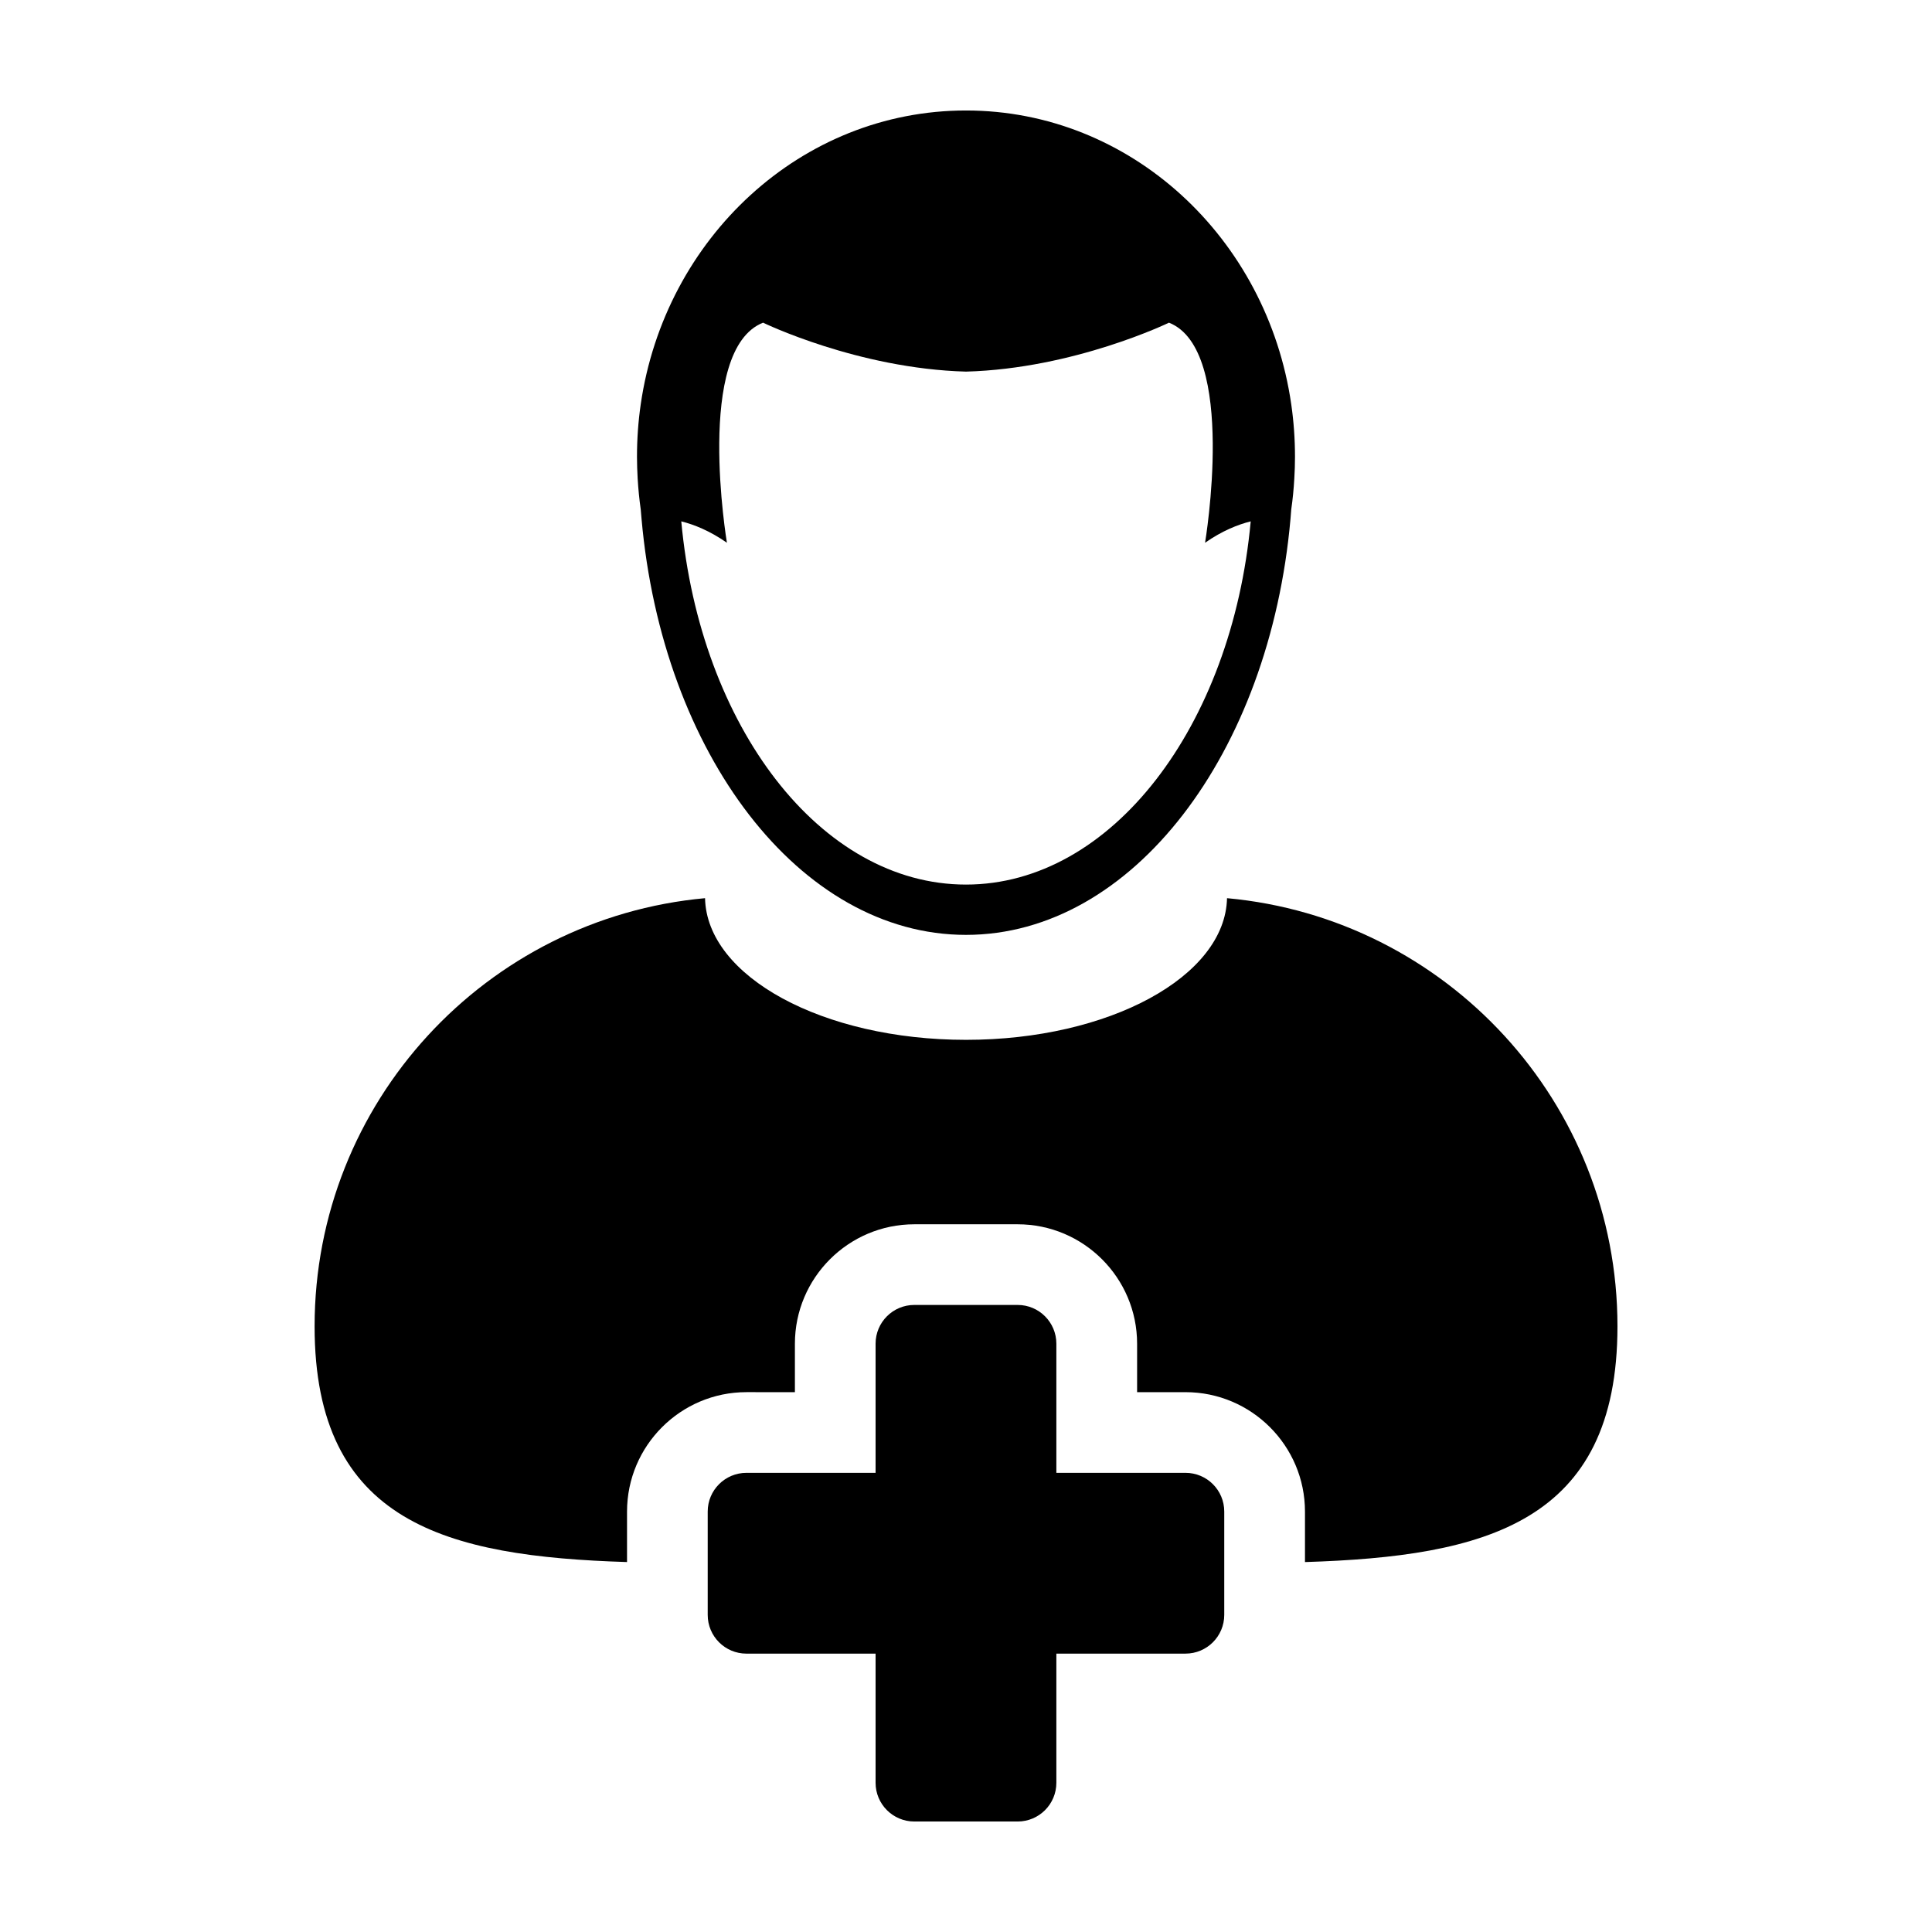 <?xml version="1.0" encoding="UTF-8"?>
<!-- Uploaded to: ICON Repo, www.svgrepo.com, Generator: ICON Repo Mixer Tools -->
<svg fill="#000000" width="800px" height="800px" version="1.1" viewBox="144 144 512 512" xmlns="http://www.w3.org/2000/svg">
 <g>
  <path d="m310.17 557.96v-13.371c0-17.457 14.199-31.656 31.656-31.656l12.832 0.004v-12.832c0-17.457 14.199-31.656 31.648-31.656h27.383c17.457 0 31.656 14.199 31.656 31.656v12.832h12.832c17.457 0 31.656 14.199 31.656 31.656v13.371c47.781-1.496 82.812-10.332 82.812-62.469 0-59.395-45.445-108.17-103.47-113.47-0.453 20.777-31.246 37.543-69.168 37.543-37.934 0-68.711-16.766-69.164-37.543-58.023 5.305-103.47 54.078-103.47 113.47-0.008 52.129 35.012 60.969 82.801 62.465z"/>
  <path d="m313.8 279c0.059 0.828 0.137 1.637 0.211 2.453 5.496 62.227 41.891 110.3 85.984 110.3 44.09 0 80.5-48.074 86.004-110.3 0.066-0.816 0.133-1.633 0.195-2.453 0.395-2.695 0.656-5.438 0.812-8.203 0.117-1.895 0.18-3.793 0.18-5.727 0-4.731-0.336-9.383-0.992-13.926-6.363-44.082-42.539-77.863-86.199-77.863-43.66 0-79.816 33.781-86.195 77.867-0.66 4.543-0.992 9.195-0.992 13.926 0 1.93 0.074 3.828 0.176 5.727 0.168 2.769 0.43 5.504 0.816 8.199zm32.422-49.488s25.09 12.188 53.777 12.969c28.688-0.781 53.793-12.969 53.793-12.969 18.184 7.176 9.562 58.316 9.562 58.324 4.543-3.176 8.707-4.82 12.098-5.672-5.004 54.352-36.875 96.258-75.457 96.258-38.582 0-70.449-41.906-75.449-96.258 3.391 0.852 7.562 2.5 12.098 5.672 0-0.008-8.617-51.152 9.578-58.324z"/>
  <path d="m468.44 544.58c0-5.668-4.594-10.262-10.27-10.262h-34.223v-34.223c0-5.672-4.59-10.27-10.262-10.27h-27.383c-5.668 0-10.262 4.594-10.262 10.27v34.223h-34.219c-5.672 0-10.27 4.594-10.27 10.262v27.379c0 5.672 4.594 10.27 10.27 10.27h34.219v34.219c0 5.672 4.594 10.27 10.262 10.27h27.383c5.672 0 10.262-4.594 10.262-10.27v-34.223h34.223c5.672 0 10.27-4.594 10.27-10.27z"/>
 </g>
</svg>